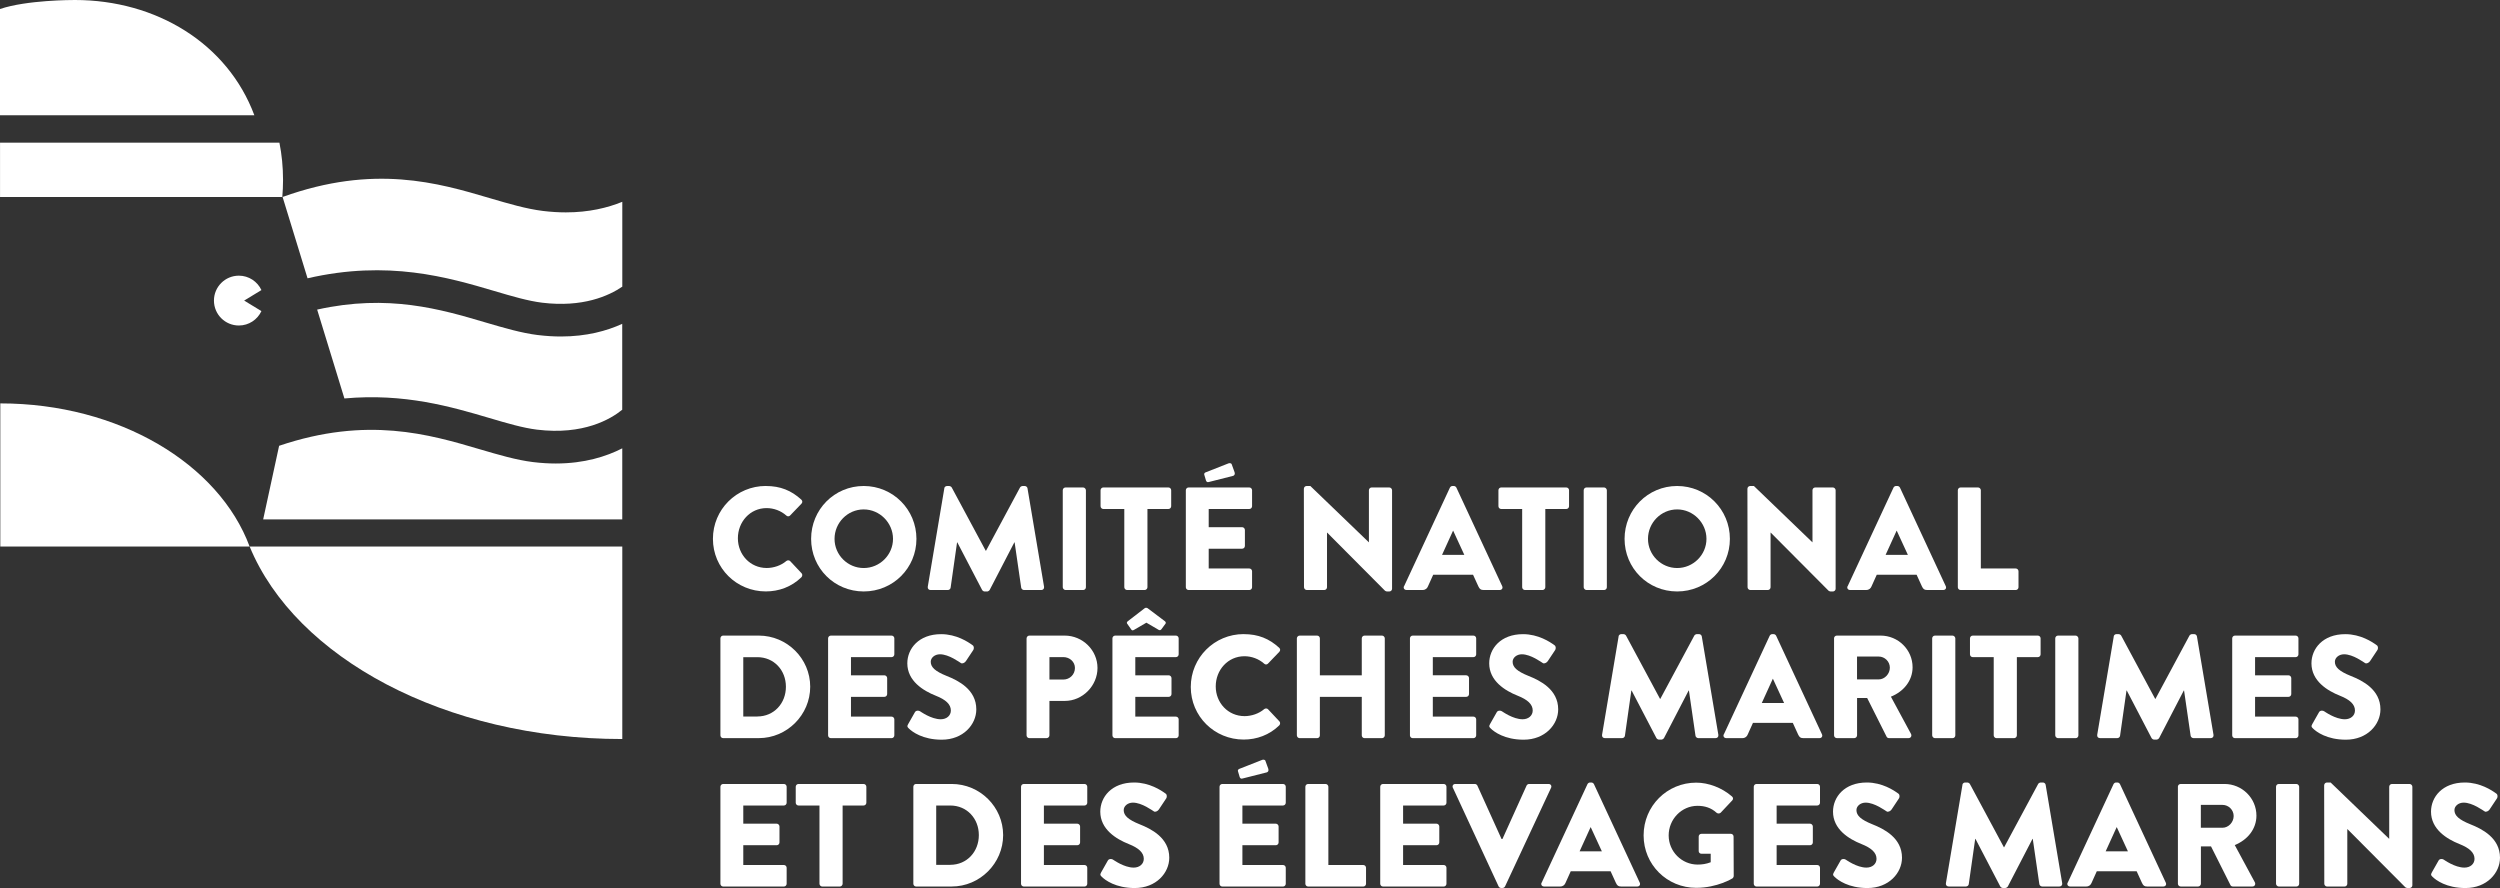 <svg xmlns="http://www.w3.org/2000/svg" id="Calque_1" viewBox="0 0 718.27 255.14"><rect x="0" y="0" width="718.27" height="255.14" fill="#333333" stroke="none"/><path d="M178.79,212.33v-55.3h-107.06c13.15,31.9,56.1,55.3,107.06,55.3Z" fill="#fff"></path><path d="M.09,115.9v41.13h71.63C62.92,133.3,34.18,115.9.09,115.9Z" fill="#fff"></path><path d="M156.02,60.61c-4.81-.59-9.88-2.09-15.26-3.67-14.88-4.4-33.27-9.82-59.57-.35l7.17,23.37c23.16-5.35,40.44-.26,53.67,3.65,5.2,1.54,9.7,2.86,13.74,3.36,11.67,1.42,19.13-1.96,23.02-4.61v-24.38c-4.23,1.73-9.61,3.04-16.23,3.04-2.06,0-4.24-.13-6.54-.41Z" fill="#fff"></path><path d="M91.12,88.95l7.83,25.53c17.24-1.58,30.77,2.41,41.59,5.6,5.2,1.54,9.7,2.86,13.73,3.36,13.39,1.63,21.23-3.05,24.5-5.72v-24.68c-4.41,2.02-10.25,3.64-17.62,3.64-2.06,0-4.24-.13-6.54-.41l.02.01c-4.81-.59-9.88-2.09-15.26-3.67-12.65-3.74-27.83-8.22-48.25-3.66Z" fill="#fff"></path><path d="M75.61,149.23h103.17v-20.42c-4.549,2.33-10.877,4.359-19.095,4.36-2.059,0-4.237-.13-6.535-.41-4.81-.59-9.88-2.09-15.26-3.67-14.53-4.29-32.39-9.57-57.7-1.01l-4.58,21.15Z" fill="#fff"></path><path d="M68.63,79.2c-3.95,0-7.16,3.2-7.16,7.16s3.2,7.16,7.16,7.16c2.87,0,5.34-1.69,6.48-4.14l-4.96-3.02,4.96-3.02c-1.14-2.44-3.61-4.14-6.48-4.14Z" fill="#fff"></path><path d="M81.32,51.73c0-3.75-.36-7.33-1.04-10.74H.01v15.61h81.1c.13-1.61.21-3.23.21-4.87Z" fill="#fff"></path><path d="M21.51,0C20.72,0,7.64,0,0,2.59v30.53h73.08C65.38,12.48,44.9,0,21.51,0Z" fill="#fff"></path><path d="M220.03,169.92c3.75,0,7.37-1.3,10.23-4.08.29-.3.33-.85.04-1.14l-3.28-3.49c-.25-.29-.8-.29-1.09-.04-1.51,1.3-3.66,2.02-5.64,2.02-4.75,0-8.29-3.83-8.29-8.54s3.49-8.67,8.25-8.67c2.06,0,4.12.76,5.68,2.15.29.29.76.29,1.05,0l3.28-3.41c.34-.34.34-.84-.04-1.18-2.87-2.61-5.98-3.91-10.19-3.91v-.01c-8.42,0-15.2,6.77-15.2,15.19s6.78,15.11,15.2,15.11Z" fill="#fff"></path><path d="M248.15,139.63c-8.42,0-15.11,6.77-15.11,15.19s6.7,15.11,15.11,15.11,15.15-6.7,15.15-15.11-6.73-15.19-15.15-15.19ZM248.15,163.2c-4.59,0-8.38-3.75-8.38-8.38s3.75-8.46,8.38-8.46,8.42,3.87,8.42,8.46-3.79,8.38-8.42,8.38Z" fill="#fff"></path><path d="M294.2,169.52h4.97c.51,0,.88-.38.8-.93l-4.76-28.28c-.04-.38-.42-.67-.76-.67h-.67c-.21,0-.59.17-.72.42l-9.77,18.18h-.08l-9.77-18.18c-.13-.25-.51-.42-.72-.42h-.67c-.34,0-.72.29-.76.67h.02l-4.76,28.28c-.08.55.29.93.8.93h4.97c.42,0,.76-.33.8-.67l1.85-13.01h.08l7.11,13.64c.13.25.47.46.72.46h.76c.2,0,.58-.21.71-.46l7.07-13.64h.09l1.89,13.01c.04.33.42.67.8.67Z" fill="#fff"></path><rect x="305.34" y="140.05" width="6.65" height="29.47" rx=".8" ry=".8" fill="#fff"></rect><path d="M317,146.24h6.02v22.48c0,.42.38.8.8.8h5.05c.42,0,.8-.38.8-.8v-22.48h6.02c.46,0,.8-.38.8-.8v-4.59c0-.42-.34-.8-.8-.8h-18.69c-.46,0-.8.38-.8.8v4.59c0,.42.34.8.8.8Z" fill="#fff"></path><path d="M359.73,168.72v-4.59c0-.42-.34-.8-.8-.8h-11.66v-5.68h9.6c.42,0,.8-.34.8-.8v-4.59c0-.42-.38-.8-.8-.8h-9.6v-5.22h11.66c.46,0,.8-.38.8-.8v-4.59c0-.42-.34-.8-.8-.8h-17.43c-.46,0-.8.38-.8.8v27.87c0,.42.34.8.8.8h17.43c.46,0,.8-.38.8-.8Z" fill="#fff"></path><path d="M346.47,137.99l-.01-.01c.12.39.39.69.9.49l6.95-1.76c.31-.12.59-.44.4-1.02l-.83-2.3c-.12-.35-.66-.37-.9-.27l-6.66,2.62c-.2.11-.42.32-.33.63l.48,1.62Z" fill="#fff"></path><path d="M375.45,169.52h5.01c.46,0,.8-.38.8-.8v-15.7h.04l16.63,16.71c.09.08.42.21.55.21h.67c.42,0,.8-.34.8-.76v-28.33c0-.42-.38-.8-.8-.8h-5.05c-.46,0-.8.38-.8.8v14.94h-.04l-16.79-16.16h-1.05c-.42,0-.8.34-.8.76h-.01s.04,28.33.04,28.33c0,.42.38.8.8.8Z" fill="#fff"></path><path d="M404.1,169.51h4.63c.85,0,1.31-.5,1.52-1.01l1.52-3.37h11.45l1.52,3.33c.38.8.71,1.05,1.47,1.05h4.67c.64,0,.97-.54.72-1.09l-13.17-28.33c-.13-.25-.43-.46-.72-.46h-.42c-.29,0-.58.21-.71.46l-13.17,28.33h-.03c-.25.54.09,1.09.72,1.09ZM417.47,152.48h.04l3.2,6.94h-6.4l3.16-6.94Z" fill="#fff"></path><path d="M431.31,146.24h6.02v22.48c0,.42.38.8.8.8h5.05c.42,0,.8-.38.8-.8v-22.48h6.02c.46,0,.8-.38.8-.8v-4.59c0-.42-.34-.8-.8-.8h-18.69c-.46,0-.8.38-.8.8v4.59c0,.42.34.8.8.8Z" fill="#fff"></path><rect x="455.01" y="140.05" width="6.65" height="29.47" rx=".8" ry=".8" fill="#fff"></rect><path d="M481.86,169.93c8.41,0,15.15-6.7,15.15-15.11s-6.73-15.19-15.15-15.19-15.11,6.77-15.11,15.19,6.7,15.11,15.11,15.11ZM481.86,146.36c4.63,0,8.42,3.87,8.42,8.46s-3.79,8.38-8.42,8.38c-4.59,0-8.38-3.75-8.38-8.38s3.75-8.46,8.38-8.46Z" fill="#fff"></path><path d="M527.39,169.18v-28.33c0-.42-.38-.8-.8-.8h-5.05c-.46,0-.8.38-.8.8v14.94h-.04l-16.79-16.16h-1.05c-.42,0-.8.34-.8.76h-.01s.04,28.33.04,28.33c0,.42.38.8.8.8h5.01c.46,0,.8-.38.8-.8v-15.7h.04l16.63,16.71c.09.08.42.21.55.21h.67c.42,0,.8-.34.8-.76Z" fill="#fff"></path><path d="M559.04,168.42l-13.17-28.33c-.13-.25-.43-.46-.72-.46h-.42c-.29,0-.58.21-.71.46l-13.17,28.33h-.03c-.25.54.09,1.09.72,1.09h4.63c.85,0,1.31-.5,1.52-1.01l1.52-3.37h11.45l1.52,3.33c.38.8.71,1.05,1.47,1.05h4.67c.64,0,.97-.54.72-1.09ZM541.75,159.42l3.16-6.94h.04l3.2,6.94h-6.4Z" fill="#fff"></path><path d="M563.3,169.52h15.83c.46,0,.8-.38.8-.8v-4.59c0-.42-.34-.8-.8-.8h-10.02v-22.48c0-.42-.38-.8-.8-.8h-5.01c-.46,0-.8.38-.8.8v27.87c0,.42.34.8.8.8Z" fill="#fff"></path><path d="M218.01,182.61h-10.27c-.42,0-.76.38-.76.8v27.86c0,.42.34.8.76.8h10.27c8.12,0,14.77-6.69,14.77-14.77s-6.65-14.69-14.77-14.69ZM217.59,205.85v.01h-4.04v-17.05h4.04c4.76,0,8.21,3.71,8.21,8.5s-3.45,8.54-8.21,8.54Z" fill="#fff"></path><path d="M256.15,182.61h-17.43c-.46,0-.8.38-.8.8v27.87c0,.42.34.8.8.8h17.43c.46,0,.8-.38.8-.8v-4.59c0-.42-.34-.8-.8-.8h-11.66v-5.68h9.6c.42,0,.8-.34.8-.8v-4.59c0-.42-.38-.8-.8-.8h-9.6v-5.22h11.66c.46,0,.8-.38.8-.8v-4.59c0-.42-.34-.8-.8-.8Z" fill="#fff"></path><path d="M280.5,203.81c0-5.73-5.22-8.3-8.5-9.6-3.33-1.34-4.59-2.52-4.59-4.08,0-1.14,1.13-2.15,2.65-2.15,2.57,0,5.64,2.31,6.02,2.52.38.29,1.14-.09,1.43-.55l2.15-3.24c.17-.3.26-1.06-.25-1.35-1.26-.93-4.63-3.16-9.01-3.16-6.48,0-9.72,4.21-9.72,8.38,0,5.05,4.55,7.87,8.17,9.3,2.87,1.13,4.34,2.48,4.34,4.25,0,1.47-1.22,2.52-2.9,2.52-2.78,0-5.81-2.23-5.98-2.31-.29-.21-1.09-.3-1.43.25l-1.98,3.49-.01.02c-.34.59-.21.76.21,1.18.97.97,4,3.24,9.47,3.24,6.18,0,9.93-4.37,9.93-8.71Z" fill="#fff"></path><path d="M305.89,182.61h-10.14c-.46,0-.8.38-.8.8l-.01-.01v27.87c0,.42.34.8.8.8h4.97c.42,0,.8-.38.8-.8v-9.89h4.42c5.14,0,9.39-4.38,9.39-9.47s-4.25-9.3-9.43-9.3ZM305.51,195.24v-.01h-4v-6.44h4c1.81,0,3.33,1.35,3.33,3.12,0,1.9-1.52,3.33-3.33,3.33Z" fill="#fff"></path><path d="M325.79,180.98l3.58-2.08,3.55,2.08c.25.14.57.07.75-.18l1.22-1.65c.14-.29-.04-.54-.22-.68l-4.94-3.72c-.22-.14-.57-.22-.86,0l-4.83,3.72c-.18.14-.4.43-.22.68l1.18,1.68v.01c.22.28.4.36.79.14Z" fill="#fff"></path><path d="M337.84,182.61h-17.43c-.46,0-.8.38-.8.8v27.87c0,.42.34.8.8.8h17.43c.46,0,.8-.38.8-.8v-4.59c0-.42-.34-.8-.8-.8h-11.66v-5.68h9.6c.42,0,.8-.34.8-.8v-4.59c0-.42-.38-.8-.8-.8h-9.6v-5.22h11.66c.46,0,.8-.38.8-.8v-4.59c0-.42-.34-.8-.8-.8Z" fill="#fff"></path><path d="M367.55,208.4c.29-.3.33-.85.04-1.14l-3.28-3.49c-.25-.29-.8-.29-1.09-.04-1.51,1.3-3.66,2.02-5.64,2.02-4.76,0-8.29-3.83-8.29-8.54s3.49-8.67,8.25-8.67c2.06,0,4.12.76,5.68,2.15.29.29.76.29,1.05,0l3.28-3.41c.34-.34.34-.84-.04-1.18-2.87-2.61-5.98-3.91-10.19-3.91v-.01c-8.42,0-15.2,6.77-15.2,15.19s6.78,15.11,15.2,15.11c3.75,0,7.37-1.3,10.23-4.08Z" fill="#fff"></path><path d="M379.21,211.28v-11.07h12.04v11.07c0,.42.34.8.8.8h5.01c.42,0,.8-.38.8-.8v-27.87c0-.42-.38-.8-.8-.8h-5.01c-.46,0-.8.38-.8.8v10.61h-12.04v-10.61c0-.42-.34-.8-.8-.8h-5.01c-.42,0-.8.38-.8.8v27.87c0,.42.38.8.8.8h5.01c.46,0,.8-.38.8-.8Z" fill="#fff"></path><path d="M423.32,188.8c.46,0,.8-.38.8-.8v-4.59c0-.42-.34-.8-.8-.8h-17.43c-.46,0-.8.38-.8.8v27.87c0,.42.34.8.8.8h17.43c.46,0,.8-.38.8-.8v-4.59c0-.42-.34-.8-.8-.8h-11.66v-5.68h9.6c.42,0,.8-.34.8-.8v-4.59c0-.42-.38-.8-.8-.8h-9.6v-5.22h11.66Z" fill="#fff"></path><path d="M437.46,206.65c-2.78,0-5.81-2.23-5.98-2.31-.29-.21-1.09-.3-1.43.25l-1.98,3.49v.02c-.34.59-.21.76.21,1.18.97.97,4,3.24,9.47,3.24,6.18,0,9.93-4.37,9.93-8.71,0-5.73-5.22-8.3-8.5-9.6-3.33-1.34-4.59-2.52-4.59-4.08,0-1.14,1.13-2.15,2.65-2.15,2.57,0,5.64,2.31,6.02,2.52.38.29,1.14-.09,1.43-.55l2.15-3.24c.17-.3.26-1.06-.25-1.35-1.26-.93-4.63-3.16-9.01-3.16-6.48,0-9.72,4.21-9.72,8.38,0,5.05,4.55,7.87,8.17,9.3,2.86,1.13,4.33,2.48,4.33,4.25,0,1.47-1.22,2.52-2.9,2.52Z" fill="#fff"></path><path d="M460.28,211.14c-.08.55.29.93.8.93h4.97c.42,0,.76-.33.8-.67l1.85-13.01h.08l7.11,13.64c.13.25.47.46.72.46h.76c.21,0,.59-.21.72-.46l7.07-13.64h.08l1.89,13.01c.04.33.42.67.8.67h4.97c.51,0,.88-.38.8-.93l-4.76-28.28c-.05-.38-.42-.67-.76-.67h-.67c-.21,0-.59.17-.72.42l-9.77,18.18h-.08l-9.77-18.18c-.13-.25-.51-.42-.72-.42h-.67c-.34,0-.72.29-.76.67h.02l-4.76,28.28Z" fill="#fff"></path><path d="M510.3,182.65c-.13-.25-.43-.46-.72-.46h-.42c-.29,0-.58.21-.71.46l-13.17,28.33h-.03c-.25.54.09,1.09.72,1.09h4.63c.85,0,1.31-.5,1.52-1.01l1.52-3.37h11.45l1.52,3.33c.38.8.71,1.05,1.47,1.05h4.67c.64,0,.97-.54.72-1.09l-13.17-28.33ZM506.18,201.97l3.16-6.94h.04l3.2,6.94h-6.4Z" fill="#fff"></path><path d="M549.5,191.7c0-5.01-4.13-9.09-9.18-9.09h-12.59c-.46,0-.8.38-.8.8l.01-.01v27.87c0,.42.34.8.8.8h5.01c.42,0,.8-.38.8-.8v-10.73h2.9l5.6,11.15c.08.17.33.38.67.38h5.6c.72,0,1.01-.67.72-1.22l-5.77-10.69c3.66-1.47,6.23-4.59,6.23-8.46ZM539.77,195.2h-6.23v-6.57h6.23c1.73,0,3.2,1.43,3.2,3.2s-1.47,3.37-3.2,3.37Z" fill="#fff"></path><rect x="555.13" y="182.61" width="6.65" height="29.47" rx=".8" ry=".8" fill="#fff"></rect><path d="M565.99,183.41v4.59c0,.42.34.8.8.8h6.02v22.48c0,.42.38.8.8.8h5.05c.42,0,.8-.38.8-.8v-22.48h6.02c.46,0,.8-.38.8-.8v-4.59c0-.42-.34-.8-.8-.8h-18.69c-.46,0-.8.38-.8.8Z" fill="#fff"></path><rect x="590.49" y="182.61" width="6.65" height="29.47" rx=".8" ry=".8" fill="#fff"></rect><path d="M603.34,212.07h4.97c.42,0,.76-.33.8-.67l1.85-13.01h.08l7.11,13.64c.13.25.47.46.72.46h.76c.21,0,.59-.21.72-.46l7.07-13.64h.08l1.89,13.01c.04.33.42.67.8.67h4.97c.51,0,.88-.38.8-.93l-4.76-28.28c-.05-.38-.42-.67-.76-.67h-.67c-.21,0-.59.17-.72.42l-9.77,18.18h-.08l-9.77-18.18c-.13-.25-.51-.42-.72-.42h-.67c-.34,0-.72.29-.76.67h.02l-4.76,28.28c-.08.55.29.93.8.93Z" fill="#fff"></path><path d="M642.13,212.08h17.43c.46,0,.8-.38.8-.8v-4.59c0-.42-.34-.8-.8-.8h-11.66v-5.68h9.6c.42,0,.8-.34.8-.8v-4.59c0-.42-.38-.8-.8-.8h-9.6v-5.22h11.66c.46,0,.8-.38.8-.8v-4.59c0-.42-.34-.8-.8-.8h-17.43c-.46,0-.8.38-.8.8v27.87c0,.42.34.8.8.8Z" fill="#fff"></path><path d="M683.92,203.81c0-5.73-5.22-8.3-8.5-9.6-3.33-1.34-4.59-2.52-4.59-4.08,0-1.14,1.13-2.15,2.65-2.15,2.57,0,5.64,2.31,6.02,2.52.38.29,1.14-.09,1.43-.55l2.15-3.24c.17-.3.26-1.06-.25-1.35-1.26-.93-4.63-3.16-9.01-3.16-6.48,0-9.72,4.21-9.72,8.38,0,5.05,4.55,7.87,8.17,9.3,2.86,1.13,4.33,2.48,4.33,4.25,0,1.47-1.22,2.52-2.9,2.52-2.78,0-5.81-2.23-5.98-2.31-.29-.21-1.09-.3-1.43.25l-1.98,3.49v.02c-.34.59-.21.76.21,1.18.97.97,4,3.24,9.47,3.24,6.18,0,9.93-4.37,9.93-8.71Z" fill="#fff"></path><path d="M225.21,225.24h-17.43c-.46,0-.8.38-.8.8v27.87c0,.42.34.8.8.8h17.43c.46,0,.8-.38.8-.8v-4.59c0-.42-.34-.8-.8-.8h-11.66v-5.68h9.6c.42,0,.8-.34.8-.8v-4.59c0-.42-.38-.8-.8-.8h-9.6v-5.22h11.66c.46,0,.8-.38.8-.8v-4.59c0-.42-.34-.8-.8-.8Z" fill="#fff"></path><path d="M248.11,225.24h-18.69c-.46,0-.8.38-.8.8v4.59c0,.42.34.8.8.8h6.02v22.48c0,.42.38.8.8.8h5.05c.42,0,.8-.38.8-.8v-22.48h6.02c.46,0,.8-.38.8-.8v-4.59c0-.42-.34-.8-.8-.8Z" fill="#fff"></path><path d="M273.44,225.24h-10.27c-.42,0-.76.38-.76.8v27.86c0,.42.34.8.76.8h10.27c8.12,0,14.77-6.69,14.77-14.77s-6.65-14.69-14.77-14.69ZM273.02,248.47v.01h-4.04v-17.05h4.04c4.76,0,8.21,3.71,8.21,8.5s-3.45,8.54-8.21,8.54Z" fill="#fff"></path><path d="M311.58,225.24h-17.43c-.46,0-.8.38-.8.8v27.87c0,.42.34.8.8.8h17.43c.46,0,.8-.38.8-.8v-4.59c0-.42-.34-.8-.8-.8h-11.66v-5.68h9.6c.42,0,.8-.34.8-.8v-4.59c0-.42-.38-.8-.8-.8h-9.6v-5.22h11.66c.46,0,.8-.38.8-.8v-4.59c0-.42-.34-.8-.8-.8Z" fill="#fff"></path><path d="M327.44,236.83c-3.33-1.34-4.59-2.52-4.59-4.08,0-1.14,1.13-2.15,2.65-2.15,2.57,0,5.64,2.31,6.02,2.52.38.29,1.14-.09,1.43-.55l2.15-3.24c.17-.3.26-1.06-.25-1.35-1.26-.93-4.63-3.16-9.01-3.16-6.48,0-9.72,4.21-9.72,8.38,0,5.05,4.55,7.87,8.17,9.3,2.86,1.13,4.33,2.48,4.33,4.25,0,1.47-1.22,2.52-2.9,2.52-2.78,0-5.81-2.23-5.98-2.31-.29-.21-1.09-.3-1.43.25l-1.98,3.49v.02c-.34.59-.21.76.21,1.18.97.97,4,3.24,9.47,3.24,6.18,0,9.93-4.37,9.93-8.71,0-5.73-5.22-8.3-8.5-9.6Z" fill="#fff"></path><path d="M368.61,225.24h-17.43c-.46,0-.8.38-.8.8v27.87c0,.42.34.8.8.8h17.43c.46,0,.8-.38.8-.8v-4.59c0-.42-.34-.8-.8-.8h-11.66v-5.68h9.6c.42,0,.8-.34.8-.8v-4.59c0-.42-.38-.8-.8-.8h-9.6v-5.22h11.66c.46,0,.8-.38.8-.8v-4.59c0-.42-.34-.8-.8-.8Z" fill="#fff"></path><path d="M357.04,223.66l6.95-1.76c.31-.12.59-.44.4-1.02l-.83-2.3c-.12-.35-.66-.37-.9-.27l-6.66,2.62c-.2.11-.42.32-.33.63l.48,1.62-.01-.01c.12.39.39.69.9.49Z" fill="#fff"></path><path d="M391.67,248.52h-10.02v-22.48c0-.42-.38-.8-.8-.8h-5.01c-.46,0-.8.38-.8.8v27.87c0,.42.34.8.8.8h15.83c.46,0,.8-.38.8-.8v-4.59c0-.42-.34-.8-.8-.8Z" fill="#fff"></path><path d="M414.78,225.24h-17.43c-.46,0-.8.38-.8.8v27.87c0,.42.34.8.8.8h17.43c.46,0,.8-.38.8-.8v-4.59c0-.42-.34-.8-.8-.8h-11.66v-5.68h9.6c.42,0,.8-.34.8-.8v-4.59c0-.42-.38-.8-.8-.8h-9.6v-5.22h11.66c.46,0,.8-.38.8-.8v-4.59c0-.42-.34-.8-.8-.8Z" fill="#fff"></path><path d="M444.92,225.24h-5.6c-.34,0-.63.25-.72.46l-6.94,15.36h-.25l-6.95-15.36c-.09-.21-.38-.46-.72-.46h-5.6c-.64,0-.97.54-.72,1.09h.01l13.13,28.33c.13.25.38.46.72.46h.42c.34,0,.59-.21.72-.46l13.22-28.33c.25-.54-.09-1.09-.72-1.09Z" fill="#fff"></path><path d="M457.95,225.28c-.13-.25-.43-.46-.72-.46h-.42c-.29,0-.58.21-.71.46l-13.17,28.33h-.03c-.25.54.09,1.09.72,1.09h4.63c.85,0,1.31-.5,1.52-1.01l1.52-3.37h11.45l1.52,3.33c.38.8.71,1.05,1.47,1.05h4.67c.64,0,.97-.54.72-1.09l-13.17-28.33ZM453.83,244.6l3.16-6.94h.04l3.2,6.94h-6.4Z" fill="#fff"></path><path d="M497.31,239.56h-8.46c-.46,0-.8.34-.8.8v4.17c0,.42.34.76.8.76h2.65v2.44c-1.27.5-2.53.67-3.75.67-4.58,0-8.33-3.75-8.33-8.38s3.7-8.5,8.29-8.5c2.06,0,3.91.55,5.51,2.02.34.25.8.25,1.14-.04l3.33-3.54c.33-.34.29-.85-.09-1.14-2.86-2.49-6.73-3.96-10.27-3.96h0c-8.38,0-15.11,6.73-15.11,15.15s6.73,15.07,15.11,15.07c6.1,0,10.44-2.73,10.44-2.73.17-.12.34-.46.34-.67l-.04-11.32c0-.42-.34-.8-.76-.8Z" fill="#fff"></path><path d="M522.1,225.24h-17.43c-.46,0-.8.38-.8.8v27.87c0,.42.34.8.8.8h17.43c.46,0,.8-.38.8-.8v-4.59c0-.42-.34-.8-.8-.8h-11.66v-5.68h9.6c.42,0,.8-.34.8-.8v-4.59c0-.42-.38-.8-.8-.8h-9.6v-5.22h11.66c.46,0,.8-.38.8-.8v-4.59c0-.42-.34-.8-.8-.8Z" fill="#fff"></path><path d="M537.96,236.83c-3.33-1.34-4.59-2.52-4.59-4.08,0-1.14,1.13-2.15,2.65-2.15,2.57,0,5.64,2.31,6.02,2.52.38.29,1.14-.09,1.43-.55l2.15-3.24c.17-.3.26-1.06-.25-1.35-1.26-.93-4.63-3.16-9.01-3.16-6.48,0-9.72,4.21-9.72,8.38,0,5.05,4.55,7.87,8.17,9.3,2.86,1.13,4.33,2.48,4.33,4.25,0,1.47-1.22,2.52-2.9,2.52-2.78,0-5.81-2.23-5.98-2.31-.29-.21-1.09-.3-1.43.25l-1.98,3.49v.02c-.34.59-.21.76.21,1.18.97.97,4,3.24,9.47,3.24,6.18,0,9.93-4.37,9.93-8.71,0-5.73-5.22-8.3-8.5-9.6Z" fill="#fff"></path><path d="M586.97,224.82h-.67c-.21,0-.59.17-.72.42l-9.77,18.18h-.08l-9.77-18.18c-.13-.25-.51-.42-.72-.42h-.67c-.34,0-.72.29-.76.67h.02l-4.76,28.28c-.08.55.29.93.8.93h4.97c.42,0,.76-.33.8-.67l1.85-13.01h.08l7.11,13.64c.13.25.47.46.72.46h.76c.21,0,.59-.21.72-.46l7.07-13.64h.08l1.89,13.01c.04.33.42.67.8.67h4.97c.51,0,.88-.38.8-.93l-4.76-28.28c-.05-.38-.42-.67-.76-.67Z" fill="#fff"></path><path d="M609.09,225.28c-.13-.25-.43-.46-.72-.46h-.42c-.29,0-.58.21-.71.46l-13.17,28.33h-.03c-.25.54.09,1.09.72,1.09h4.63c.85,0,1.31-.5,1.52-1.01l1.52-3.37h11.45l1.52,3.33c.38.8.71,1.05,1.47,1.05h4.67c.64,0,.97-.54.72-1.09l-13.17-28.33ZM604.97,244.6l3.16-6.94h.04l3.2,6.94h-6.4Z" fill="#fff"></path><path d="M648.29,234.33c0-5.01-4.13-9.09-9.18-9.09h-12.59c-.46,0-.8.38-.8.8l.01-.01v27.87c0,.42.34.8.8.8h5.01c.42,0,.8-.38.8-.8v-10.73h2.9l5.6,11.15c.08.17.33.38.67.38h5.6c.72,0,1.01-.67.72-1.22l-5.77-10.69c3.66-1.47,6.23-4.59,6.23-8.46ZM638.55,237.82h-6.23v-6.57h6.23c1.73,0,3.2,1.43,3.2,3.2s-1.47,3.37-3.2,3.37Z" fill="#fff"></path><rect x="653.92" y="225.24" width="6.65" height="29.47" rx=".8" ry=".8" fill="#fff"></rect><path d="M692.29,225.24h-5.05c-.46,0-.8.38-.8.8v14.94h-.04l-16.79-16.16h-1.05c-.42,0-.8.34-.8.76h-.01l.04,28.33c0,.42.38.8.8.8h5.01c.46,0,.8-.38.8-.8v-15.7h.04l16.63,16.71c.09.08.42.21.55.21h.67c.42,0,.8-.34.8-.76v-28.33c0-.42-.38-.8-.8-.8Z" fill="#fff"></path><path d="M709.77,236.83c-3.33-1.34-4.59-2.52-4.59-4.08,0-1.14,1.13-2.15,2.65-2.15,2.57,0,5.64,2.31,6.02,2.52.38.29,1.14-.09,1.43-.55l2.15-3.24c.17-.3.26-1.06-.25-1.35-1.26-.93-4.63-3.16-9.01-3.16-6.48,0-9.72,4.21-9.72,8.38,0,5.05,4.55,7.87,8.17,9.3,2.86,1.13,4.33,2.48,4.33,4.25,0,1.47-1.22,2.52-2.9,2.52-2.78,0-5.81-2.23-5.98-2.31-.29-.21-1.09-.3-1.43.25l-1.98,3.49v.02c-.34.59-.21.76.21,1.18.97.97,4,3.24,9.47,3.24,6.18,0,9.93-4.37,9.93-8.71,0-5.73-5.22-8.3-8.5-9.6Z" fill="#fff"></path></svg>